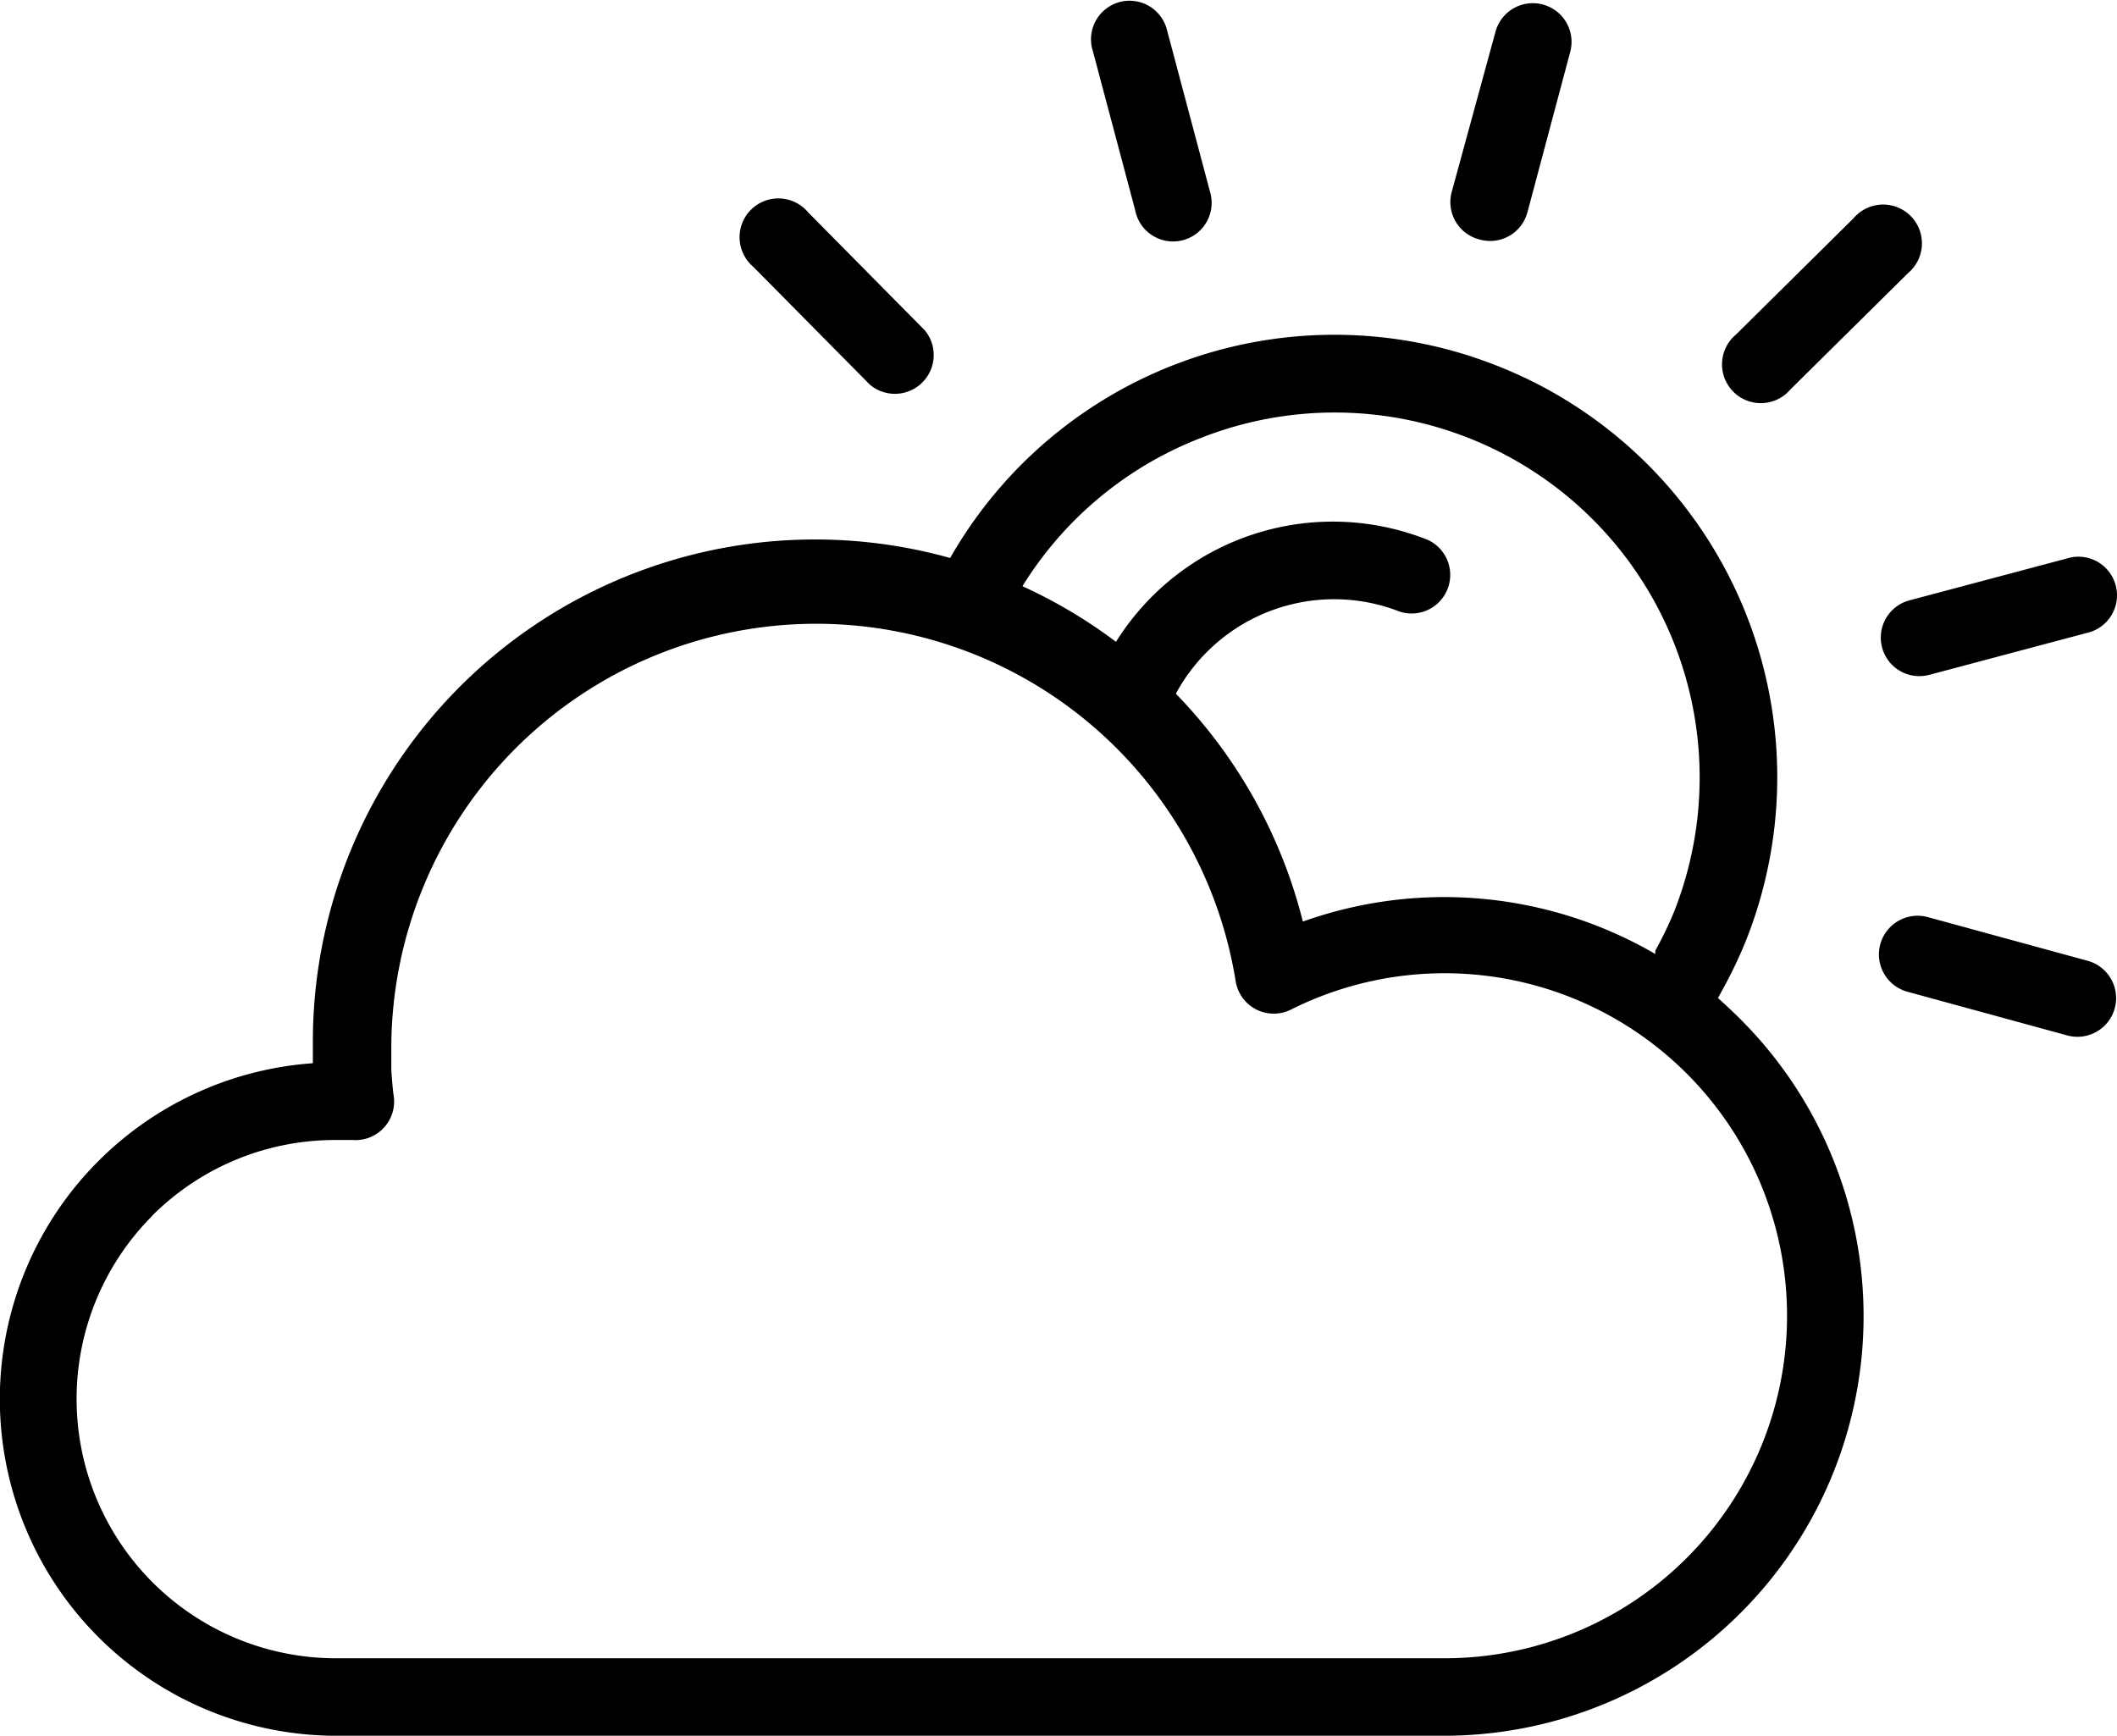 <svg xmlns="http://www.w3.org/2000/svg" width="100.822" height="82.661" viewBox="0 0 100.822 82.661"><g transform="translate(0 -35.792)"><g transform="translate(35.222 45.242)"><g transform="translate(0 0)"><path d="M147.644,79.313,142.093,73.7a1.847,1.847,0,1,0-2.618,2.588l5.551,5.612a1.847,1.847,0,0,0,2.618-2.588Z" transform="translate(-138.829 -73.039)"/></g></g><g transform="translate(82.008 45.533)"><path d="M332.337,74.846a1.847,1.847,0,0,0-2.819-.016l-5.612,5.551A1.847,1.847,0,1,0,326.494,83l5.612-5.551A1.847,1.847,0,0,0,332.337,74.846Z" transform="translate(-323.244 -74.184)"/></g><g transform="translate(51.951 35.792)"><path d="M210.474,45.038q-.017-.081-.041-.159l-2.03-7.631a1.837,1.837,0,0,0-3.593.764q.017.081.041.159l2.03,7.631a1.837,1.837,0,1,0,3.593-.764Z" transform="translate(-204.769 -35.792)"/></g><g transform="translate(0 51.731)"><g transform="translate(0 0)"><path d="M82.894,131.219q-.518-.518-1.076-1.015l.3-.548a21.322,21.322,0,0,0,1.015-2.141,21.058,21.058,0,0,0-11.721-27.376l-.061-.024a21.068,21.068,0,0,0-26.1,9.133A23.919,23.919,0,0,0,14.9,132.355v.954a16.034,16.034,0,0,0,1.015,32.028H68.737a19.982,19.982,0,0,0,14.157-34.118ZM57.158,103.545a17.38,17.38,0,0,1,22.549,22.6,17.6,17.6,0,0,1-.873,1.8v.162a20,20,0,0,0-16.785-1.543A23.887,23.887,0,0,0,56,115.712,8.565,8.565,0,0,1,66.656,111.8a1.837,1.837,0,0,0,1.35-3.41,12.178,12.178,0,0,0-14.857,4.851,23.97,23.97,0,0,0-4.455-2.649A17.354,17.354,0,0,1,57.158,103.545ZM72.592,161.2a16.307,16.307,0,0,1-3.835.447H15.987a12.35,12.35,0,0,1-8.727-21.078l-.02.01a12.31,12.31,0,0,1,8.727-3.613h.842a1.837,1.837,0,0,0,1.928-2.182q-.061-.528-.1-1.147v-1.289a20.235,20.235,0,0,1,40.207-2.973,1.837,1.837,0,0,0,2.639,1.38A16.312,16.312,0,1,1,72.592,161.2Z" transform="translate(0 -98.614)"/></g></g><g transform="translate(89.594 62.304)"><g transform="translate(0 0)"><path d="M364.291,141.584a1.837,1.837,0,0,0-2.137-1.255l-7.631,2.03a1.835,1.835,0,1,0,.918,3.553l.006,0,7.631-2.03A1.836,1.836,0,0,0,364.291,141.584Z" transform="translate(-353.145 -140.289)"/></g></g><g transform="translate(89.484 79.402)"><path d="M362.671,209.837l-7.611-2.08a1.842,1.842,0,0,0-1.015,3.542l7.611,2.08a1.842,1.842,0,1,0,1.015-3.542Z" transform="translate(-352.71 -207.685)"/></g><g transform="translate(69.076 35.943)"><g transform="translate(0 0)"><path d="M276.7,36.457a1.842,1.842,0,0,0-2.278,1.263l-2.08,7.611a1.837,1.837,0,0,0,1.234,2.286l.065.018a1.837,1.837,0,0,0,2.281-1.243c0-.015.009-.03.013-.045l2.03-7.611A1.842,1.842,0,0,0,276.7,36.457Z" transform="translate(-272.268 -36.385)"/></g></g></g></svg>